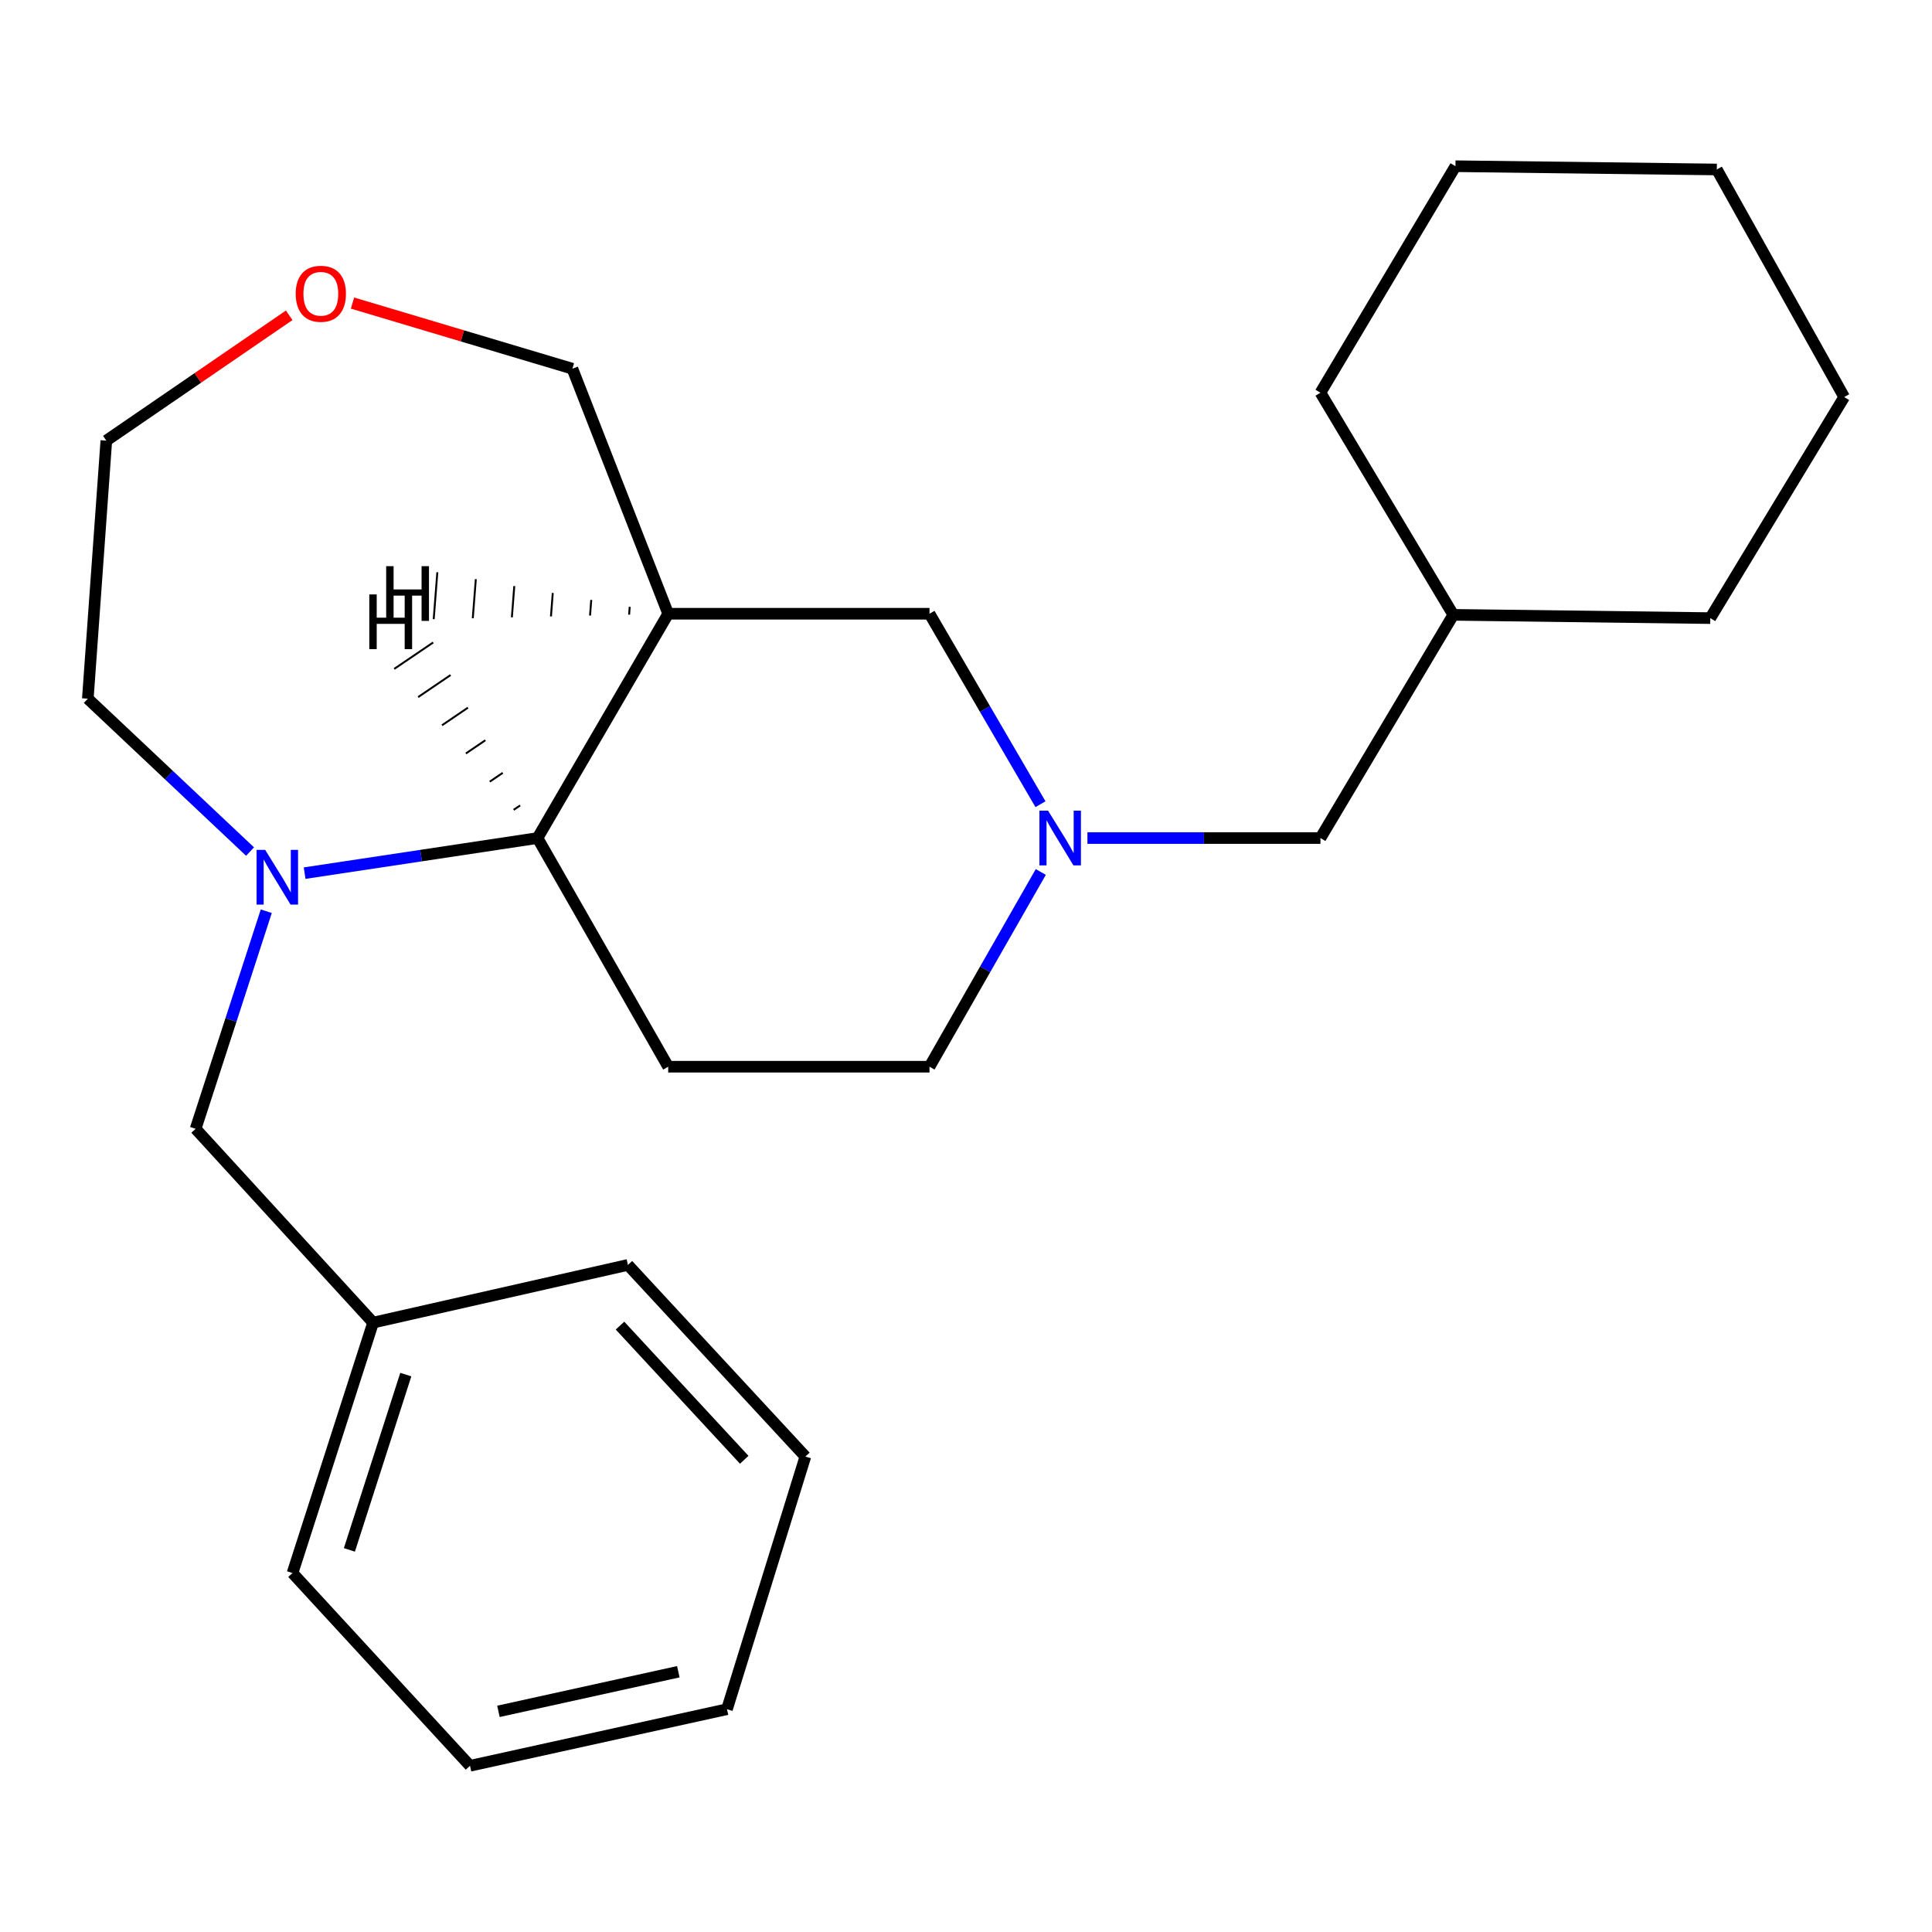 <?xml version='1.0' encoding='iso-8859-1'?>
<svg version='1.1' baseProfile='full'
              xmlns='http://www.w3.org/2000/svg'
                      xmlns:rdkit='http://www.rdkit.org/xml'
                      xmlns:xlink='http://www.w3.org/1999/xlink'
                  xml:space='preserve'
width='1000px' height='1000px' viewBox='0 0 1000 1000'>
<!-- END OF HEADER -->
<rect style='opacity:1.0;fill:#FFFFFF;stroke:none' width='1000' height='1000' x='0' y='0'> </rect>
<path class='bond-1' d='M 157.677,451.935 L 217.949,442.854' style='fill:none;fill-rule:evenodd;stroke:#0000FF;stroke-width:6px;stroke-linecap:butt;stroke-linejoin:miter;stroke-opacity:1' />
<path class='bond-1' d='M 217.949,442.854 L 278.22,433.772' style='fill:none;fill-rule:evenodd;stroke:#000000;stroke-width:6px;stroke-linecap:butt;stroke-linejoin:miter;stroke-opacity:1' />
<path class='bond-5' d='M 137.822,471.649 L 119.537,527.956' style='fill:none;fill-rule:evenodd;stroke:#0000FF;stroke-width:6px;stroke-linecap:butt;stroke-linejoin:miter;stroke-opacity:1' />
<path class='bond-5' d='M 119.537,527.956 L 101.251,584.263' style='fill:none;fill-rule:evenodd;stroke:#000000;stroke-width:6px;stroke-linecap:butt;stroke-linejoin:miter;stroke-opacity:1' />
<path class='bond-10' d='M 129.422,440.769 L 87.439,401.2' style='fill:none;fill-rule:evenodd;stroke:#0000FF;stroke-width:6px;stroke-linecap:butt;stroke-linejoin:miter;stroke-opacity:1' />
<path class='bond-10' d='M 87.439,401.2 L 45.455,361.631' style='fill:none;fill-rule:evenodd;stroke:#000000;stroke-width:6px;stroke-linecap:butt;stroke-linejoin:miter;stroke-opacity:1' />
<path class='bond-0' d='M 345.856,317.673 L 278.22,433.772' style='fill:none;fill-rule:evenodd;stroke:#000000;stroke-width:6px;stroke-linecap:butt;stroke-linejoin:miter;stroke-opacity:1' />
<path class='bond-4' d='M 345.856,317.673 L 481.112,317.673' style='fill:none;fill-rule:evenodd;stroke:#000000;stroke-width:6px;stroke-linecap:butt;stroke-linejoin:miter;stroke-opacity:1' />
<path class='bond-9' d='M 345.856,317.673 L 296.269,190.845' style='fill:none;fill-rule:evenodd;stroke:#000000;stroke-width:6px;stroke-linecap:butt;stroke-linejoin:miter;stroke-opacity:1' />
<path class='bond-28' d='M 325.941,314.093 L 325.627,318.14' style='fill:none;fill-rule:evenodd;stroke:#000000;stroke-width:1.0px;stroke-linecap:butt;stroke-linejoin:miter;stroke-opacity:1' />
<path class='bond-28' d='M 306.026,310.513 L 305.398,318.607' style='fill:none;fill-rule:evenodd;stroke:#000000;stroke-width:1.0px;stroke-linecap:butt;stroke-linejoin:miter;stroke-opacity:1' />
<path class='bond-28' d='M 286.111,306.933 L 285.17,319.073' style='fill:none;fill-rule:evenodd;stroke:#000000;stroke-width:1.0px;stroke-linecap:butt;stroke-linejoin:miter;stroke-opacity:1' />
<path class='bond-28' d='M 266.197,303.353 L 264.941,319.54' style='fill:none;fill-rule:evenodd;stroke:#000000;stroke-width:1.0px;stroke-linecap:butt;stroke-linejoin:miter;stroke-opacity:1' />
<path class='bond-28' d='M 246.282,299.773 L 244.713,320.007' style='fill:none;fill-rule:evenodd;stroke:#000000;stroke-width:1.0px;stroke-linecap:butt;stroke-linejoin:miter;stroke-opacity:1' />
<path class='bond-28' d='M 226.367,296.193 L 224.484,320.473' style='fill:none;fill-rule:evenodd;stroke:#000000;stroke-width:1.0px;stroke-linecap:butt;stroke-linejoin:miter;stroke-opacity:1' />
<path class='bond-3' d='M 278.22,433.772 L 345.856,552.13' style='fill:none;fill-rule:evenodd;stroke:#000000;stroke-width:6px;stroke-linecap:butt;stroke-linejoin:miter;stroke-opacity:1' />
<path class='bond-29' d='M 269.219,416.899 L 265.86,419.179' style='fill:none;fill-rule:evenodd;stroke:#000000;stroke-width:1.0px;stroke-linecap:butt;stroke-linejoin:miter;stroke-opacity:1' />
<path class='bond-29' d='M 260.217,400.027 L 253.5,404.586' style='fill:none;fill-rule:evenodd;stroke:#000000;stroke-width:1.0px;stroke-linecap:butt;stroke-linejoin:miter;stroke-opacity:1' />
<path class='bond-29' d='M 251.215,383.154 L 241.14,389.994' style='fill:none;fill-rule:evenodd;stroke:#000000;stroke-width:1.0px;stroke-linecap:butt;stroke-linejoin:miter;stroke-opacity:1' />
<path class='bond-29' d='M 242.213,366.282 L 228.781,375.401' style='fill:none;fill-rule:evenodd;stroke:#000000;stroke-width:1.0px;stroke-linecap:butt;stroke-linejoin:miter;stroke-opacity:1' />
<path class='bond-29' d='M 233.211,349.409 L 216.421,360.808' style='fill:none;fill-rule:evenodd;stroke:#000000;stroke-width:1.0px;stroke-linecap:butt;stroke-linejoin:miter;stroke-opacity:1' />
<path class='bond-29' d='M 224.209,332.536 L 204.061,346.216' style='fill:none;fill-rule:evenodd;stroke:#000000;stroke-width:1.0px;stroke-linecap:butt;stroke-linejoin:miter;stroke-opacity:1' />
<path class='bond-2' d='M 538.709,451.34 L 509.911,501.735' style='fill:none;fill-rule:evenodd;stroke:#0000FF;stroke-width:6px;stroke-linecap:butt;stroke-linejoin:miter;stroke-opacity:1' />
<path class='bond-2' d='M 509.911,501.735 L 481.112,552.13' style='fill:none;fill-rule:evenodd;stroke:#000000;stroke-width:6px;stroke-linecap:butt;stroke-linejoin:miter;stroke-opacity:1' />
<path class='bond-7' d='M 562.856,433.772 L 623.159,433.772' style='fill:none;fill-rule:evenodd;stroke:#0000FF;stroke-width:6px;stroke-linecap:butt;stroke-linejoin:miter;stroke-opacity:1' />
<path class='bond-7' d='M 623.159,433.772 L 683.463,433.772' style='fill:none;fill-rule:evenodd;stroke:#000000;stroke-width:6px;stroke-linecap:butt;stroke-linejoin:miter;stroke-opacity:1' />
<path class='bond-25' d='M 538.542,416.253 L 509.827,366.963' style='fill:none;fill-rule:evenodd;stroke:#0000FF;stroke-width:6px;stroke-linecap:butt;stroke-linejoin:miter;stroke-opacity:1' />
<path class='bond-25' d='M 509.827,366.963 L 481.112,317.673' style='fill:none;fill-rule:evenodd;stroke:#000000;stroke-width:6px;stroke-linecap:butt;stroke-linejoin:miter;stroke-opacity:1' />
<path class='bond-6' d='M 345.856,552.13 L 481.112,552.13' style='fill:none;fill-rule:evenodd;stroke:#000000;stroke-width:6px;stroke-linecap:butt;stroke-linejoin:miter;stroke-opacity:1' />
<path class='bond-11' d='M 101.251,584.263 L 193.118,684.586' style='fill:none;fill-rule:evenodd;stroke:#000000;stroke-width:6px;stroke-linecap:butt;stroke-linejoin:miter;stroke-opacity:1' />
<path class='bond-12' d='M 683.463,433.772 L 752.222,318.241' style='fill:none;fill-rule:evenodd;stroke:#000000;stroke-width:6px;stroke-linecap:butt;stroke-linejoin:miter;stroke-opacity:1' />
<path class='bond-8' d='M 149.694,163.19 L 102.364,195.628' style='fill:none;fill-rule:evenodd;stroke:#FF0000;stroke-width:6px;stroke-linecap:butt;stroke-linejoin:miter;stroke-opacity:1' />
<path class='bond-8' d='M 102.364,195.628 L 55.034,228.066' style='fill:none;fill-rule:evenodd;stroke:#000000;stroke-width:6px;stroke-linecap:butt;stroke-linejoin:miter;stroke-opacity:1' />
<path class='bond-24' d='M 182.456,156.869 L 239.362,173.857' style='fill:none;fill-rule:evenodd;stroke:#FF0000;stroke-width:6px;stroke-linecap:butt;stroke-linejoin:miter;stroke-opacity:1' />
<path class='bond-24' d='M 239.362,173.857 L 296.269,190.845' style='fill:none;fill-rule:evenodd;stroke:#000000;stroke-width:6px;stroke-linecap:butt;stroke-linejoin:miter;stroke-opacity:1' />
<path class='bond-13' d='M 45.455,361.631 L 55.034,228.066' style='fill:none;fill-rule:evenodd;stroke:#000000;stroke-width:6px;stroke-linecap:butt;stroke-linejoin:miter;stroke-opacity:1' />
<path class='bond-14' d='M 193.118,684.586 L 151.406,814.201' style='fill:none;fill-rule:evenodd;stroke:#000000;stroke-width:6px;stroke-linecap:butt;stroke-linejoin:miter;stroke-opacity:1' />
<path class='bond-14' d='M 210.044,711.489 L 180.845,802.22' style='fill:none;fill-rule:evenodd;stroke:#000000;stroke-width:6px;stroke-linecap:butt;stroke-linejoin:miter;stroke-opacity:1' />
<path class='bond-15' d='M 193.118,684.586 L 325.006,654.713' style='fill:none;fill-rule:evenodd;stroke:#000000;stroke-width:6px;stroke-linecap:butt;stroke-linejoin:miter;stroke-opacity:1' />
<path class='bond-16' d='M 752.222,318.241 L 885.233,319.933' style='fill:none;fill-rule:evenodd;stroke:#000000;stroke-width:6px;stroke-linecap:butt;stroke-linejoin:miter;stroke-opacity:1' />
<path class='bond-17' d='M 752.222,318.241 L 683.463,203.266' style='fill:none;fill-rule:evenodd;stroke:#000000;stroke-width:6px;stroke-linecap:butt;stroke-linejoin:miter;stroke-opacity:1' />
<path class='bond-19' d='M 151.406,814.201 L 243.273,913.97' style='fill:none;fill-rule:evenodd;stroke:#000000;stroke-width:6px;stroke-linecap:butt;stroke-linejoin:miter;stroke-opacity:1' />
<path class='bond-18' d='M 325.006,654.713 L 416.86,753.913' style='fill:none;fill-rule:evenodd;stroke:#000000;stroke-width:6px;stroke-linecap:butt;stroke-linejoin:miter;stroke-opacity:1' />
<path class='bond-18' d='M 320.915,686.139 L 385.212,755.579' style='fill:none;fill-rule:evenodd;stroke:#000000;stroke-width:6px;stroke-linecap:butt;stroke-linejoin:miter;stroke-opacity:1' />
<path class='bond-21' d='M 885.233,319.933 L 954.545,205.511' style='fill:none;fill-rule:evenodd;stroke:#000000;stroke-width:6px;stroke-linecap:butt;stroke-linejoin:miter;stroke-opacity:1' />
<path class='bond-20' d='M 683.463,203.266 L 753.345,86.03' style='fill:none;fill-rule:evenodd;stroke:#000000;stroke-width:6px;stroke-linecap:butt;stroke-linejoin:miter;stroke-opacity:1' />
<path class='bond-22' d='M 416.86,753.913 L 376.284,884.678' style='fill:none;fill-rule:evenodd;stroke:#000000;stroke-width:6px;stroke-linecap:butt;stroke-linejoin:miter;stroke-opacity:1' />
<path class='bond-26' d='M 243.273,913.97 L 376.284,884.678' style='fill:none;fill-rule:evenodd;stroke:#000000;stroke-width:6px;stroke-linecap:butt;stroke-linejoin:miter;stroke-opacity:1' />
<path class='bond-26' d='M 257.987,885.792 L 351.095,865.288' style='fill:none;fill-rule:evenodd;stroke:#000000;stroke-width:6px;stroke-linecap:butt;stroke-linejoin:miter;stroke-opacity:1' />
<path class='bond-23' d='M 753.345,86.03 L 888.615,87.722' style='fill:none;fill-rule:evenodd;stroke:#000000;stroke-width:6px;stroke-linecap:butt;stroke-linejoin:miter;stroke-opacity:1' />
<path class='bond-27' d='M 954.545,205.511 L 888.615,87.722' style='fill:none;fill-rule:evenodd;stroke:#000000;stroke-width:6px;stroke-linecap:butt;stroke-linejoin:miter;stroke-opacity:1' />
<path  class='atom-0' d='M 137.272 439.907
L 146.552 454.907
Q 147.472 456.387, 148.952 459.067
Q 150.432 461.747, 150.512 461.907
L 150.512 439.907
L 154.272 439.907
L 154.272 468.227
L 150.392 468.227
L 140.432 451.827
Q 139.272 449.907, 138.032 447.707
Q 136.832 445.507, 136.472 444.827
L 136.472 468.227
L 132.792 468.227
L 132.792 439.907
L 137.272 439.907
' fill='#0000FF'/>
<path  class='atom-3' d='M 542.488 419.612
L 551.768 434.612
Q 552.688 436.092, 554.168 438.772
Q 555.648 441.452, 555.728 441.612
L 555.728 419.612
L 559.488 419.612
L 559.488 447.932
L 555.608 447.932
L 545.648 431.532
Q 544.488 429.612, 543.248 427.412
Q 542.048 425.212, 541.688 424.532
L 541.688 447.932
L 538.008 447.932
L 538.008 419.612
L 542.488 419.612
' fill='#0000FF'/>
<path  class='atom-9' d='M 153.059 152.054
Q 153.059 145.254, 156.419 141.454
Q 159.779 137.654, 166.059 137.654
Q 172.339 137.654, 175.699 141.454
Q 179.059 145.254, 179.059 152.054
Q 179.059 158.934, 175.659 162.854
Q 172.259 166.734, 166.059 166.734
Q 159.819 166.734, 156.419 162.854
Q 153.059 158.974, 153.059 152.054
M 166.059 163.534
Q 170.379 163.534, 172.699 160.654
Q 175.059 157.734, 175.059 152.054
Q 175.059 146.494, 172.699 143.694
Q 170.379 140.854, 166.059 140.854
Q 161.739 140.854, 159.379 143.654
Q 157.059 146.454, 157.059 152.054
Q 157.059 157.774, 159.379 160.654
Q 161.739 163.534, 166.059 163.534
' fill='#FF0000'/>
<path  class='atom-25' d='M 199.883 293.052
L 203.723 293.052
L 203.723 305.092
L 218.203 305.092
L 218.203 293.052
L 222.043 293.052
L 222.043 321.372
L 218.203 321.372
L 218.203 308.292
L 203.723 308.292
L 203.723 321.372
L 199.883 321.372
L 199.883 293.052
' fill='#000000'/>
<path  class='atom-26' d='M 191.145 307.674
L 194.985 307.674
L 194.985 319.714
L 209.465 319.714
L 209.465 307.674
L 213.305 307.674
L 213.305 335.994
L 209.465 335.994
L 209.465 322.914
L 194.985 322.914
L 194.985 335.994
L 191.145 335.994
L 191.145 307.674
' fill='#000000'/>
</svg>
